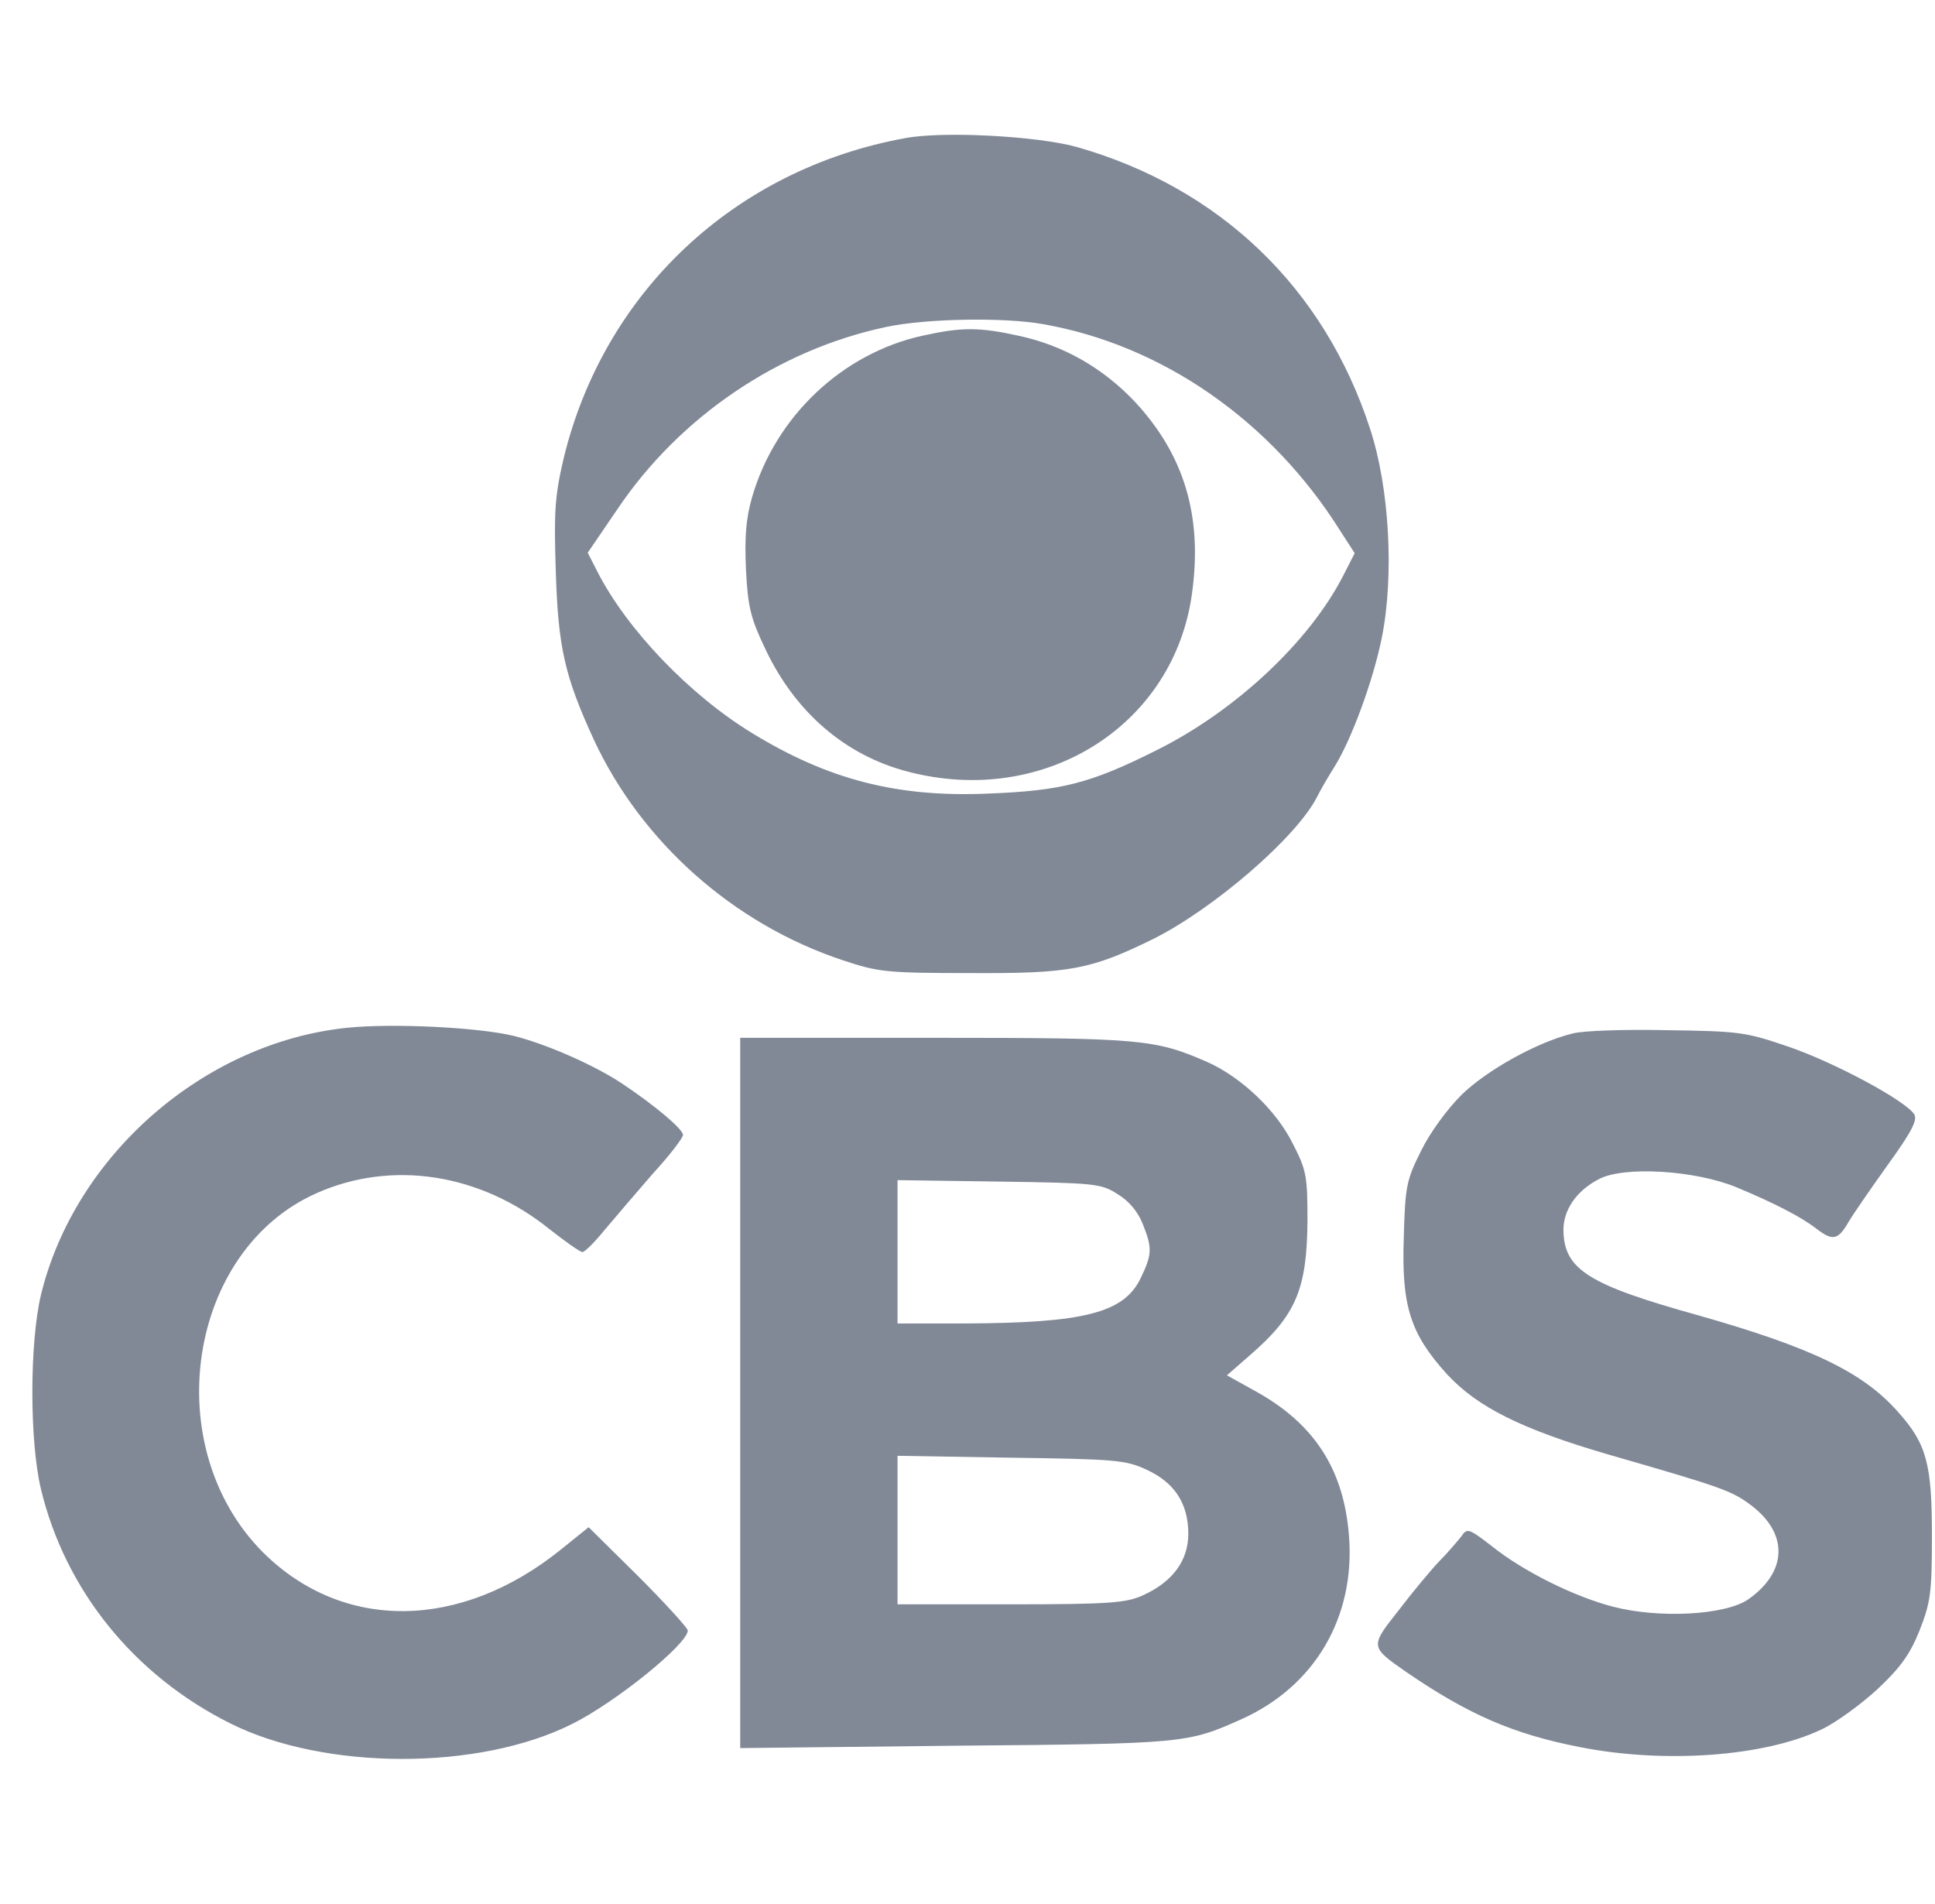 <svg xmlns="http://www.w3.org/2000/svg" fill="none" viewBox="0 0 63 62" height="62" width="63">
<g clip-path="url(#clip0_12_843)">
<path fill="#818997" d="M29.486 4.495C23.915 5.503 19.647 9.517 18.343 14.958C18.064 16.167 18.033 16.663 18.095 18.6C18.172 21.096 18.39 22.026 19.336 24.087C20.888 27.42 23.884 30.086 27.438 31.264C28.602 31.651 28.85 31.682 31.628 31.682C34.81 31.698 35.508 31.574 37.526 30.582C39.497 29.605 42.213 27.265 42.88 25.947C43.004 25.699 43.268 25.25 43.454 24.955C43.998 24.087 44.712 22.15 44.991 20.755C45.394 18.74 45.239 15.872 44.603 13.95C43.113 9.378 39.73 6.123 35.074 4.79C33.816 4.433 30.728 4.263 29.486 4.495V4.495ZM33.972 10.556C37.836 11.238 41.375 13.687 43.625 17.267L44.106 18.011L43.734 18.74C42.632 20.894 40.226 23.142 37.681 24.413C35.493 25.513 34.561 25.746 32.156 25.839C29.207 25.963 26.972 25.389 24.489 23.87C22.456 22.63 20.423 20.507 19.46 18.631L19.135 17.996L20.097 16.585C22.13 13.563 25.343 11.393 28.835 10.649C30.123 10.37 32.684 10.323 33.972 10.556V10.556Z"></path>
<path fill="#818997" d="M30.044 10.928C27.422 11.501 25.249 13.562 24.488 16.182C24.287 16.88 24.24 17.468 24.287 18.538C24.349 19.778 24.442 20.134 24.923 21.142C25.901 23.203 27.53 24.599 29.563 25.125C34.002 26.288 38.239 23.622 38.813 19.297C39.155 16.787 38.549 14.803 36.951 13.082C35.895 11.966 34.607 11.238 33.148 10.928C31.876 10.649 31.302 10.649 30.044 10.928V10.928ZM11.296 33.464C6.64 33.945 2.435 37.618 1.333 42.16C0.96 43.741 0.96 46.918 1.333 48.484C2.124 51.77 4.359 54.544 7.494 56.11C10.552 57.644 15.595 57.66 18.637 56.125C20.065 55.412 22.393 53.521 22.393 53.087C22.393 53.01 21.664 52.204 20.779 51.32L19.165 49.724L18.28 50.437C15.006 53.087 11.172 53.134 8.565 50.545C5.135 47.104 6.097 40.703 10.319 38.843C12.771 37.758 15.642 38.207 17.892 40.021C18.404 40.424 18.886 40.765 18.963 40.765C19.041 40.765 19.367 40.439 19.693 40.036C20.034 39.633 20.733 38.812 21.26 38.207C21.803 37.618 22.238 37.045 22.238 36.952C22.238 36.766 21.338 36.006 20.298 35.309C19.382 34.689 17.784 33.991 16.728 33.728C15.595 33.449 12.771 33.309 11.296 33.464V33.464ZM51.198 33.65C50.05 33.929 48.404 34.844 47.582 35.65C47.116 36.115 46.558 36.874 46.263 37.479C45.782 38.44 45.751 38.641 45.704 40.3C45.627 42.532 45.921 43.431 47.116 44.748C48.11 45.818 49.538 46.531 52.347 47.352C56.056 48.422 56.382 48.53 57.034 49.026C58.244 49.956 58.182 51.196 56.91 52.08C56.149 52.591 54.007 52.7 52.517 52.312C51.26 51.987 49.6 51.165 48.575 50.344C47.83 49.77 47.768 49.739 47.582 50.018C47.458 50.173 47.147 50.545 46.853 50.84C46.573 51.134 45.983 51.847 45.533 52.436C44.602 53.614 44.602 53.614 45.782 54.436C47.815 55.831 49.289 56.466 51.447 56.885C54.194 57.427 57.437 57.195 59.3 56.311C59.765 56.094 60.572 55.505 61.115 55.009C61.876 54.296 62.186 53.862 62.497 53.087C62.854 52.173 62.9 51.878 62.9 50.003C62.9 47.662 62.729 47.011 61.798 45.973C60.665 44.686 59.005 43.88 55.295 42.826C51.726 41.834 50.934 41.338 50.903 40.083C50.888 39.416 51.307 38.781 52.052 38.393C52.859 37.959 55.187 38.099 56.537 38.657C57.732 39.153 58.648 39.618 59.16 40.021C59.672 40.408 59.843 40.377 60.184 39.788C60.339 39.525 60.929 38.672 61.472 37.913C62.233 36.859 62.434 36.471 62.326 36.285C62.047 35.836 59.734 34.596 58.244 34.084C56.847 33.604 56.63 33.573 54.287 33.542C52.921 33.511 51.524 33.557 51.198 33.65V33.65ZM24.1 45.353V56.916L31.131 56.838C38.549 56.776 38.658 56.761 40.396 55.986C42.802 54.916 44.137 52.653 43.919 49.987C43.749 47.848 42.802 46.376 40.924 45.322L39.946 44.779L40.691 44.128C42.197 42.826 42.553 41.974 42.569 39.742C42.569 38.3 42.538 38.099 42.088 37.231C41.56 36.161 40.412 35.061 39.279 34.565C37.603 33.836 37.137 33.79 30.433 33.79H24.1V45.353ZM36.377 38.874C36.749 39.091 37.044 39.447 37.199 39.835C37.525 40.641 37.51 40.842 37.137 41.617C36.594 42.749 35.29 43.074 31.441 43.09H29.222V38.424L32.528 38.471C35.632 38.517 35.849 38.533 36.377 38.874V38.874ZM37.323 47.848C38.239 48.267 38.689 48.949 38.689 49.941C38.689 50.809 38.177 51.506 37.215 51.94C36.672 52.188 36.144 52.235 32.916 52.235H29.222V47.399L32.916 47.461C36.315 47.507 36.656 47.538 37.323 47.848V47.848Z"></path>
</g>
<defs>
<clipPath id="clip0_12_843">
<rect transform="translate(0.821)" fill="white" height="62" width="62.08"></rect>
</clipPath>
</defs>
</svg>
